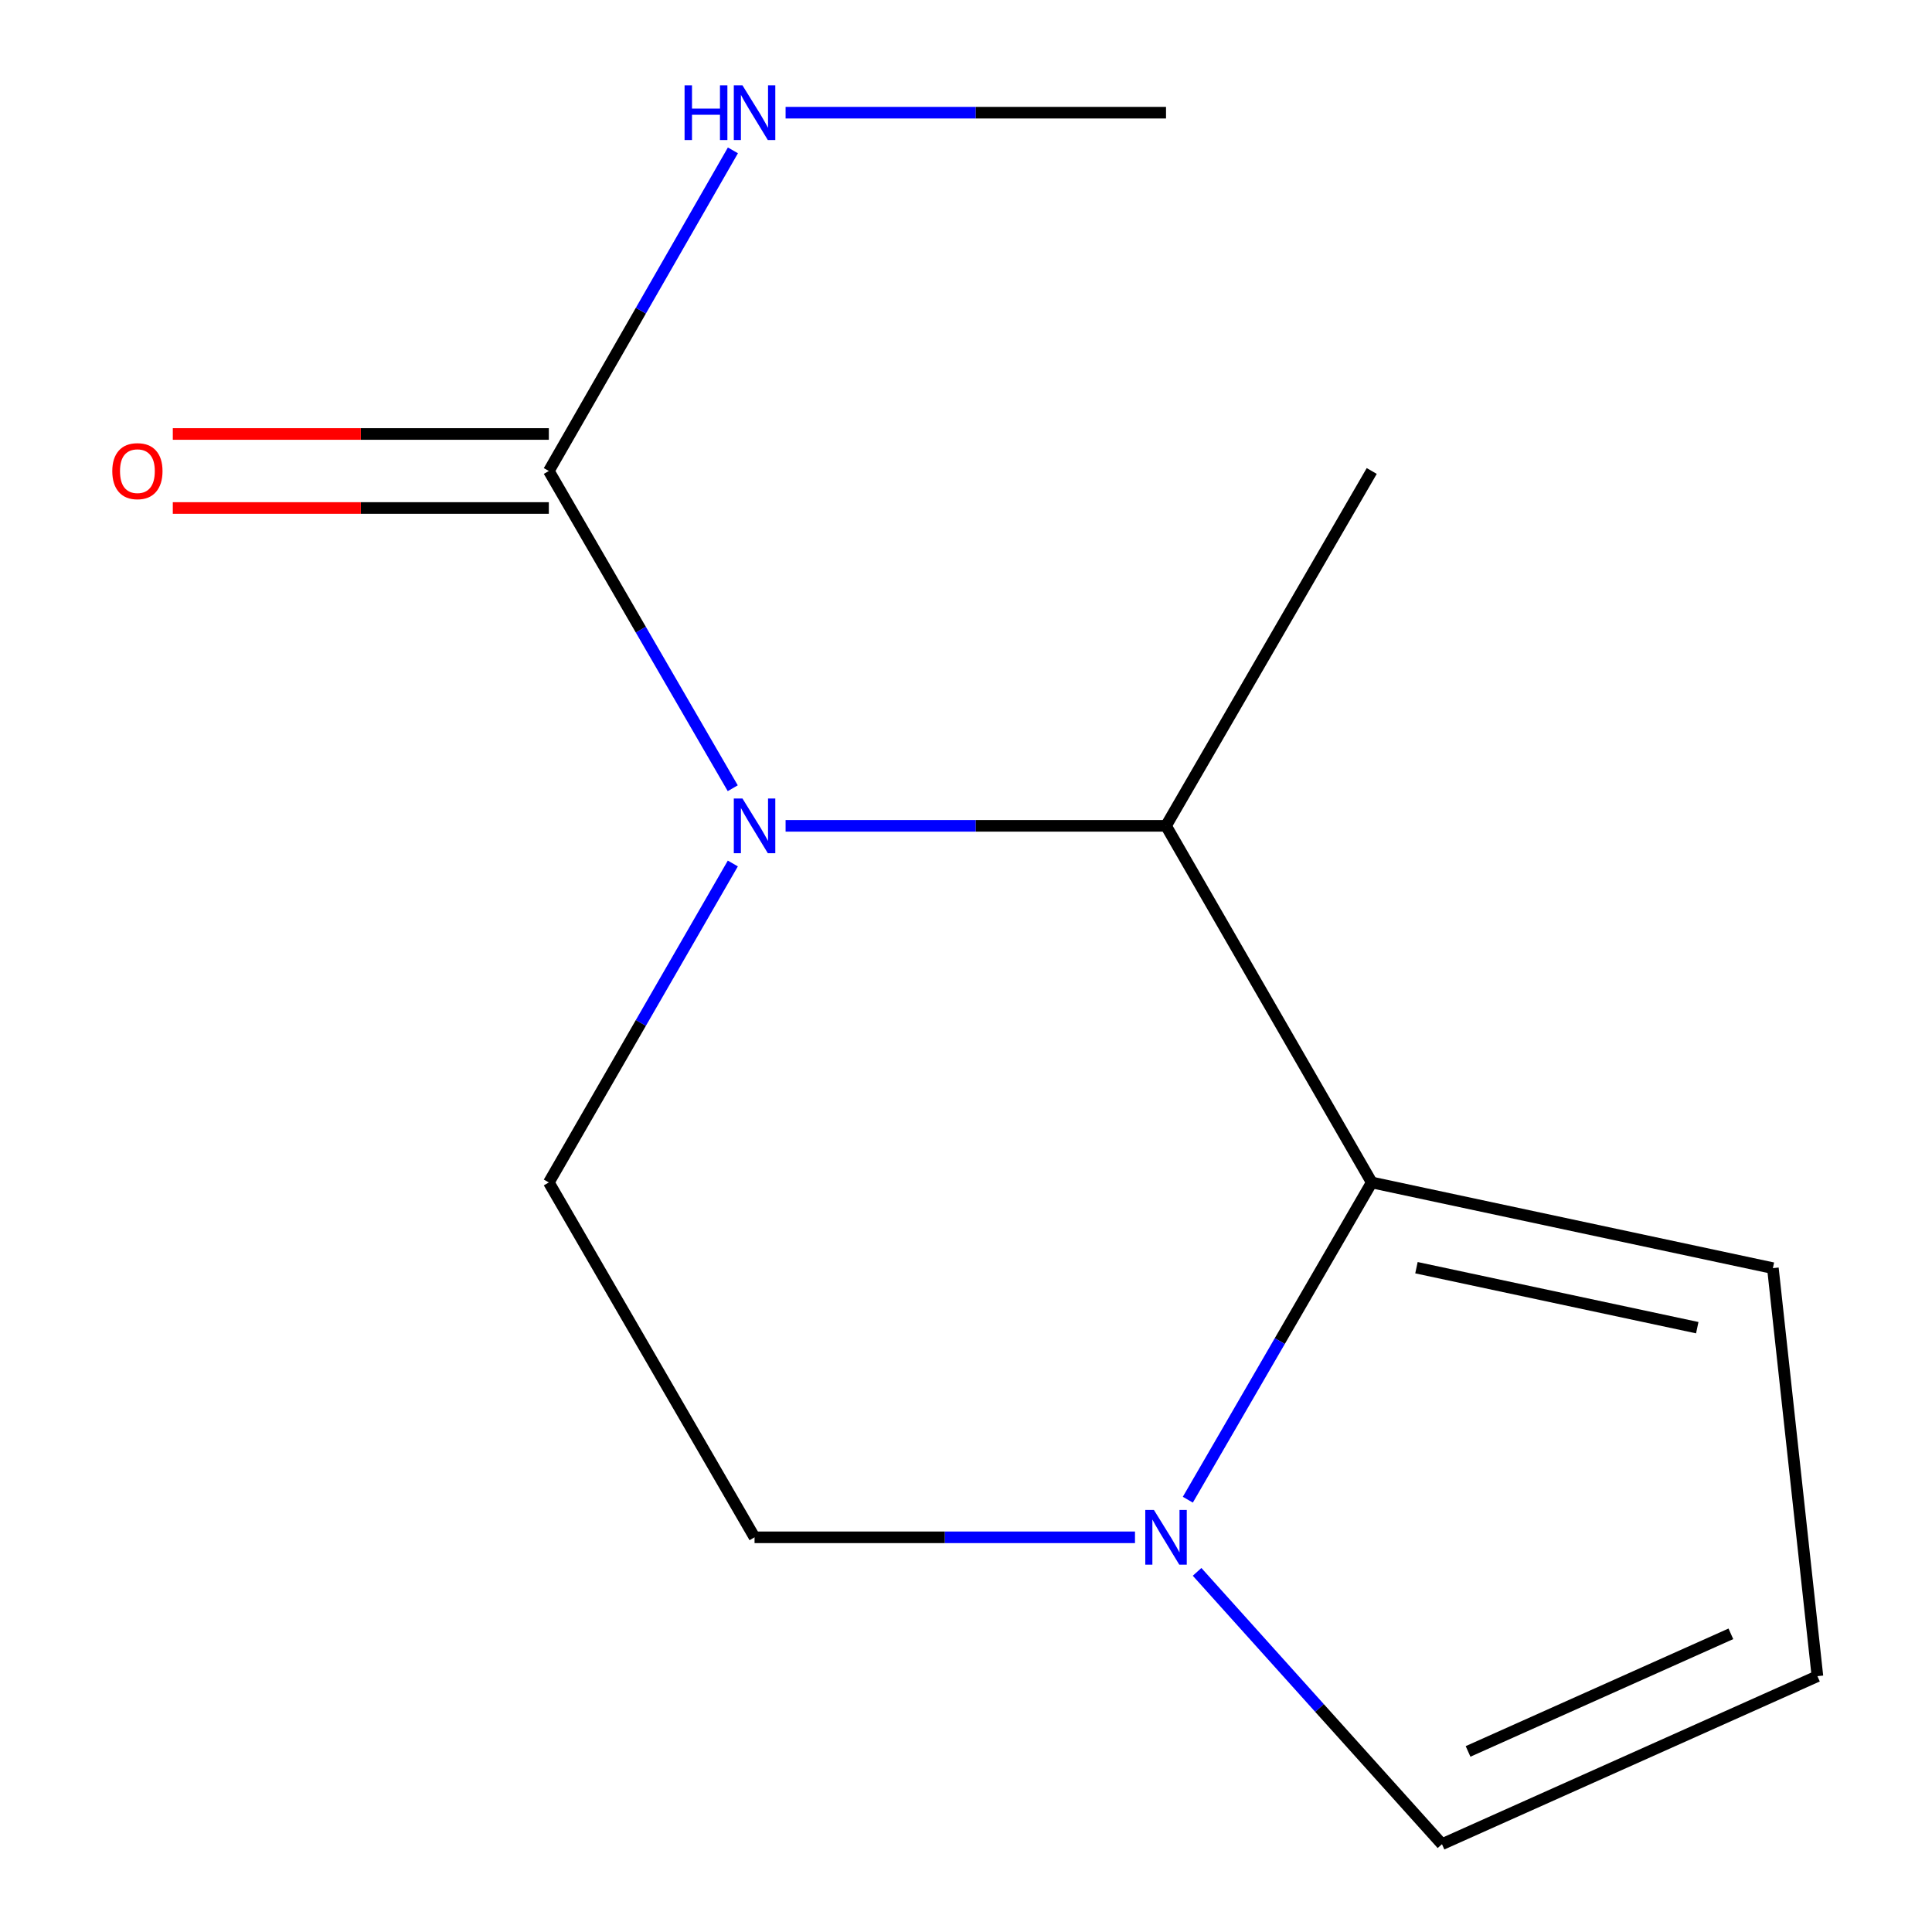 <?xml version='1.0' encoding='iso-8859-1'?>
<svg version='1.1' baseProfile='full'
              xmlns='http://www.w3.org/2000/svg'
                      xmlns:rdkit='http://www.rdkit.org/xml'
                      xmlns:xlink='http://www.w3.org/1999/xlink'
                  xml:space='preserve'
width='1000px' height='1000px' viewBox='0 0 1000 1000'>
<!-- END OF HEADER -->
<rect style='opacity:1.0;fill:#FFFFFF;stroke:none' width='1000' height='1000' x='0' y='0'> </rect>
<path class='bond-1' d='M 406.619,427.454 L 505.076,427.454' style='fill:none;fill-rule:evenodd;stroke:#0000FF;stroke-width:6px;stroke-linecap:butt;stroke-linejoin:miter;stroke-opacity:1' />
<path class='bond-1' d='M 505.076,427.454 L 603.532,427.454' style='fill:none;fill-rule:evenodd;stroke:#000000;stroke-width:6px;stroke-linecap:butt;stroke-linejoin:miter;stroke-opacity:1' />
<path class='bond-2' d='M 379.269,407.987 L 331.673,325.885' style='fill:none;fill-rule:evenodd;stroke:#0000FF;stroke-width:6px;stroke-linecap:butt;stroke-linejoin:miter;stroke-opacity:1' />
<path class='bond-2' d='M 331.673,325.885 L 284.077,243.783' style='fill:none;fill-rule:evenodd;stroke:#000000;stroke-width:6px;stroke-linecap:butt;stroke-linejoin:miter;stroke-opacity:1' />
<path class='bond-4' d='M 379.314,446.942 L 331.695,529.491' style='fill:none;fill-rule:evenodd;stroke:#0000FF;stroke-width:6px;stroke-linecap:butt;stroke-linejoin:miter;stroke-opacity:1' />
<path class='bond-4' d='M 331.695,529.491 L 284.077,612.041' style='fill:none;fill-rule:evenodd;stroke:#000000;stroke-width:6px;stroke-linecap:butt;stroke-linejoin:miter;stroke-opacity:1' />
<path class='bond-0' d='M 710.01,612.041 L 603.532,427.454' style='fill:none;fill-rule:evenodd;stroke:#000000;stroke-width:6px;stroke-linecap:butt;stroke-linejoin:miter;stroke-opacity:1' />
<path class='bond-5' d='M 710.01,612.041 L 917.646,656.394' style='fill:none;fill-rule:evenodd;stroke:#000000;stroke-width:6px;stroke-linecap:butt;stroke-linejoin:miter;stroke-opacity:1' />
<path class='bond-5' d='M 733.153,656.158 L 878.498,687.205' style='fill:none;fill-rule:evenodd;stroke:#000000;stroke-width:6px;stroke-linecap:butt;stroke-linejoin:miter;stroke-opacity:1' />
<path class='bond-13' d='M 710.01,612.041 L 662.414,694.142' style='fill:none;fill-rule:evenodd;stroke:#000000;stroke-width:6px;stroke-linecap:butt;stroke-linejoin:miter;stroke-opacity:1' />
<path class='bond-13' d='M 662.414,694.142 L 614.818,776.244' style='fill:none;fill-rule:evenodd;stroke:#0000FF;stroke-width:6px;stroke-linecap:butt;stroke-linejoin:miter;stroke-opacity:1' />
<path class='bond-11' d='M 603.532,427.454 L 710.01,243.783' style='fill:none;fill-rule:evenodd;stroke:#000000;stroke-width:6px;stroke-linecap:butt;stroke-linejoin:miter;stroke-opacity:1' />
<path class='bond-9' d='M 284.077,224.629 L 186.761,224.629' style='fill:none;fill-rule:evenodd;stroke:#000000;stroke-width:6px;stroke-linecap:butt;stroke-linejoin:miter;stroke-opacity:1' />
<path class='bond-9' d='M 186.761,224.629 L 89.445,224.629' style='fill:none;fill-rule:evenodd;stroke:#FF0000;stroke-width:6px;stroke-linecap:butt;stroke-linejoin:miter;stroke-opacity:1' />
<path class='bond-9' d='M 284.077,262.938 L 186.761,262.938' style='fill:none;fill-rule:evenodd;stroke:#000000;stroke-width:6px;stroke-linecap:butt;stroke-linejoin:miter;stroke-opacity:1' />
<path class='bond-9' d='M 186.761,262.938 L 89.445,262.938' style='fill:none;fill-rule:evenodd;stroke:#FF0000;stroke-width:6px;stroke-linecap:butt;stroke-linejoin:miter;stroke-opacity:1' />
<path class='bond-10' d='M 284.077,243.783 L 331.716,160.807' style='fill:none;fill-rule:evenodd;stroke:#000000;stroke-width:6px;stroke-linecap:butt;stroke-linejoin:miter;stroke-opacity:1' />
<path class='bond-10' d='M 331.716,160.807 L 379.356,77.831' style='fill:none;fill-rule:evenodd;stroke:#0000FF;stroke-width:6px;stroke-linecap:butt;stroke-linejoin:miter;stroke-opacity:1' />
<path class='bond-3' d='M 587.468,795.712 L 489.011,795.712' style='fill:none;fill-rule:evenodd;stroke:#0000FF;stroke-width:6px;stroke-linecap:butt;stroke-linejoin:miter;stroke-opacity:1' />
<path class='bond-3' d='M 489.011,795.712 L 390.555,795.712' style='fill:none;fill-rule:evenodd;stroke:#000000;stroke-width:6px;stroke-linecap:butt;stroke-linejoin:miter;stroke-opacity:1' />
<path class='bond-6' d='M 619.613,813.594 L 682.987,884.07' style='fill:none;fill-rule:evenodd;stroke:#0000FF;stroke-width:6px;stroke-linecap:butt;stroke-linejoin:miter;stroke-opacity:1' />
<path class='bond-6' d='M 682.987,884.07 L 746.362,954.545' style='fill:none;fill-rule:evenodd;stroke:#000000;stroke-width:6px;stroke-linecap:butt;stroke-linejoin:miter;stroke-opacity:1' />
<path class='bond-7' d='M 284.077,612.041 L 390.555,795.712' style='fill:none;fill-rule:evenodd;stroke:#000000;stroke-width:6px;stroke-linecap:butt;stroke-linejoin:miter;stroke-opacity:1' />
<path class='bond-8' d='M 917.646,656.394 L 940.695,867.584' style='fill:none;fill-rule:evenodd;stroke:#000000;stroke-width:6px;stroke-linecap:butt;stroke-linejoin:miter;stroke-opacity:1' />
<path class='bond-14' d='M 746.362,954.545 L 940.695,867.584' style='fill:none;fill-rule:evenodd;stroke:#000000;stroke-width:6px;stroke-linecap:butt;stroke-linejoin:miter;stroke-opacity:1' />
<path class='bond-14' d='M 759.864,906.533 L 895.898,845.66' style='fill:none;fill-rule:evenodd;stroke:#000000;stroke-width:6px;stroke-linecap:butt;stroke-linejoin:miter;stroke-opacity:1' />
<path class='bond-12' d='M 406.619,58.325 L 505.076,58.325' style='fill:none;fill-rule:evenodd;stroke:#0000FF;stroke-width:6px;stroke-linecap:butt;stroke-linejoin:miter;stroke-opacity:1' />
<path class='bond-12' d='M 505.076,58.325 L 603.532,58.325' style='fill:none;fill-rule:evenodd;stroke:#000000;stroke-width:6px;stroke-linecap:butt;stroke-linejoin:miter;stroke-opacity:1' />
<path  class='atom-0' d='M 384.295 413.294
L 393.575 428.294
Q 394.495 429.774, 395.975 432.454
Q 397.455 435.134, 397.535 435.294
L 397.535 413.294
L 401.295 413.294
L 401.295 441.614
L 397.415 441.614
L 387.455 425.214
Q 386.295 423.294, 385.055 421.094
Q 383.855 418.894, 383.495 418.214
L 383.495 441.614
L 379.815 441.614
L 379.815 413.294
L 384.295 413.294
' fill='#0000FF'/>
<path  class='atom-4' d='M 597.272 781.552
L 606.552 796.552
Q 607.472 798.032, 608.952 800.712
Q 610.432 803.392, 610.512 803.552
L 610.512 781.552
L 614.272 781.552
L 614.272 809.872
L 610.392 809.872
L 600.432 793.472
Q 599.272 791.552, 598.032 789.352
Q 596.832 787.152, 596.472 786.472
L 596.472 809.872
L 592.792 809.872
L 592.792 781.552
L 597.272 781.552
' fill='#0000FF'/>
<path  class='atom-10' d='M 58.121 243.863
Q 58.121 237.063, 61.481 233.263
Q 64.841 229.463, 71.121 229.463
Q 77.401 229.463, 80.761 233.263
Q 84.121 237.063, 84.121 243.863
Q 84.121 250.743, 80.721 254.663
Q 77.321 258.543, 71.121 258.543
Q 64.881 258.543, 61.481 254.663
Q 58.121 250.783, 58.121 243.863
M 71.121 255.343
Q 75.441 255.343, 77.761 252.463
Q 80.121 249.543, 80.121 243.863
Q 80.121 238.303, 77.761 235.503
Q 75.441 232.663, 71.121 232.663
Q 66.801 232.663, 64.441 235.463
Q 62.121 238.263, 62.121 243.863
Q 62.121 249.583, 64.441 252.463
Q 66.801 255.343, 71.121 255.343
' fill='#FF0000'/>
<path  class='atom-11' d='M 354.335 44.165
L 358.175 44.165
L 358.175 56.205
L 372.655 56.205
L 372.655 44.165
L 376.495 44.165
L 376.495 72.485
L 372.655 72.485
L 372.655 59.405
L 358.175 59.405
L 358.175 72.485
L 354.335 72.485
L 354.335 44.165
' fill='#0000FF'/>
<path  class='atom-11' d='M 384.295 44.165
L 393.575 59.165
Q 394.495 60.645, 395.975 63.325
Q 397.455 66.005, 397.535 66.165
L 397.535 44.165
L 401.295 44.165
L 401.295 72.485
L 397.415 72.485
L 387.455 56.085
Q 386.295 54.165, 385.055 51.965
Q 383.855 49.765, 383.495 49.085
L 383.495 72.485
L 379.815 72.485
L 379.815 44.165
L 384.295 44.165
' fill='#0000FF'/>
</svg>
